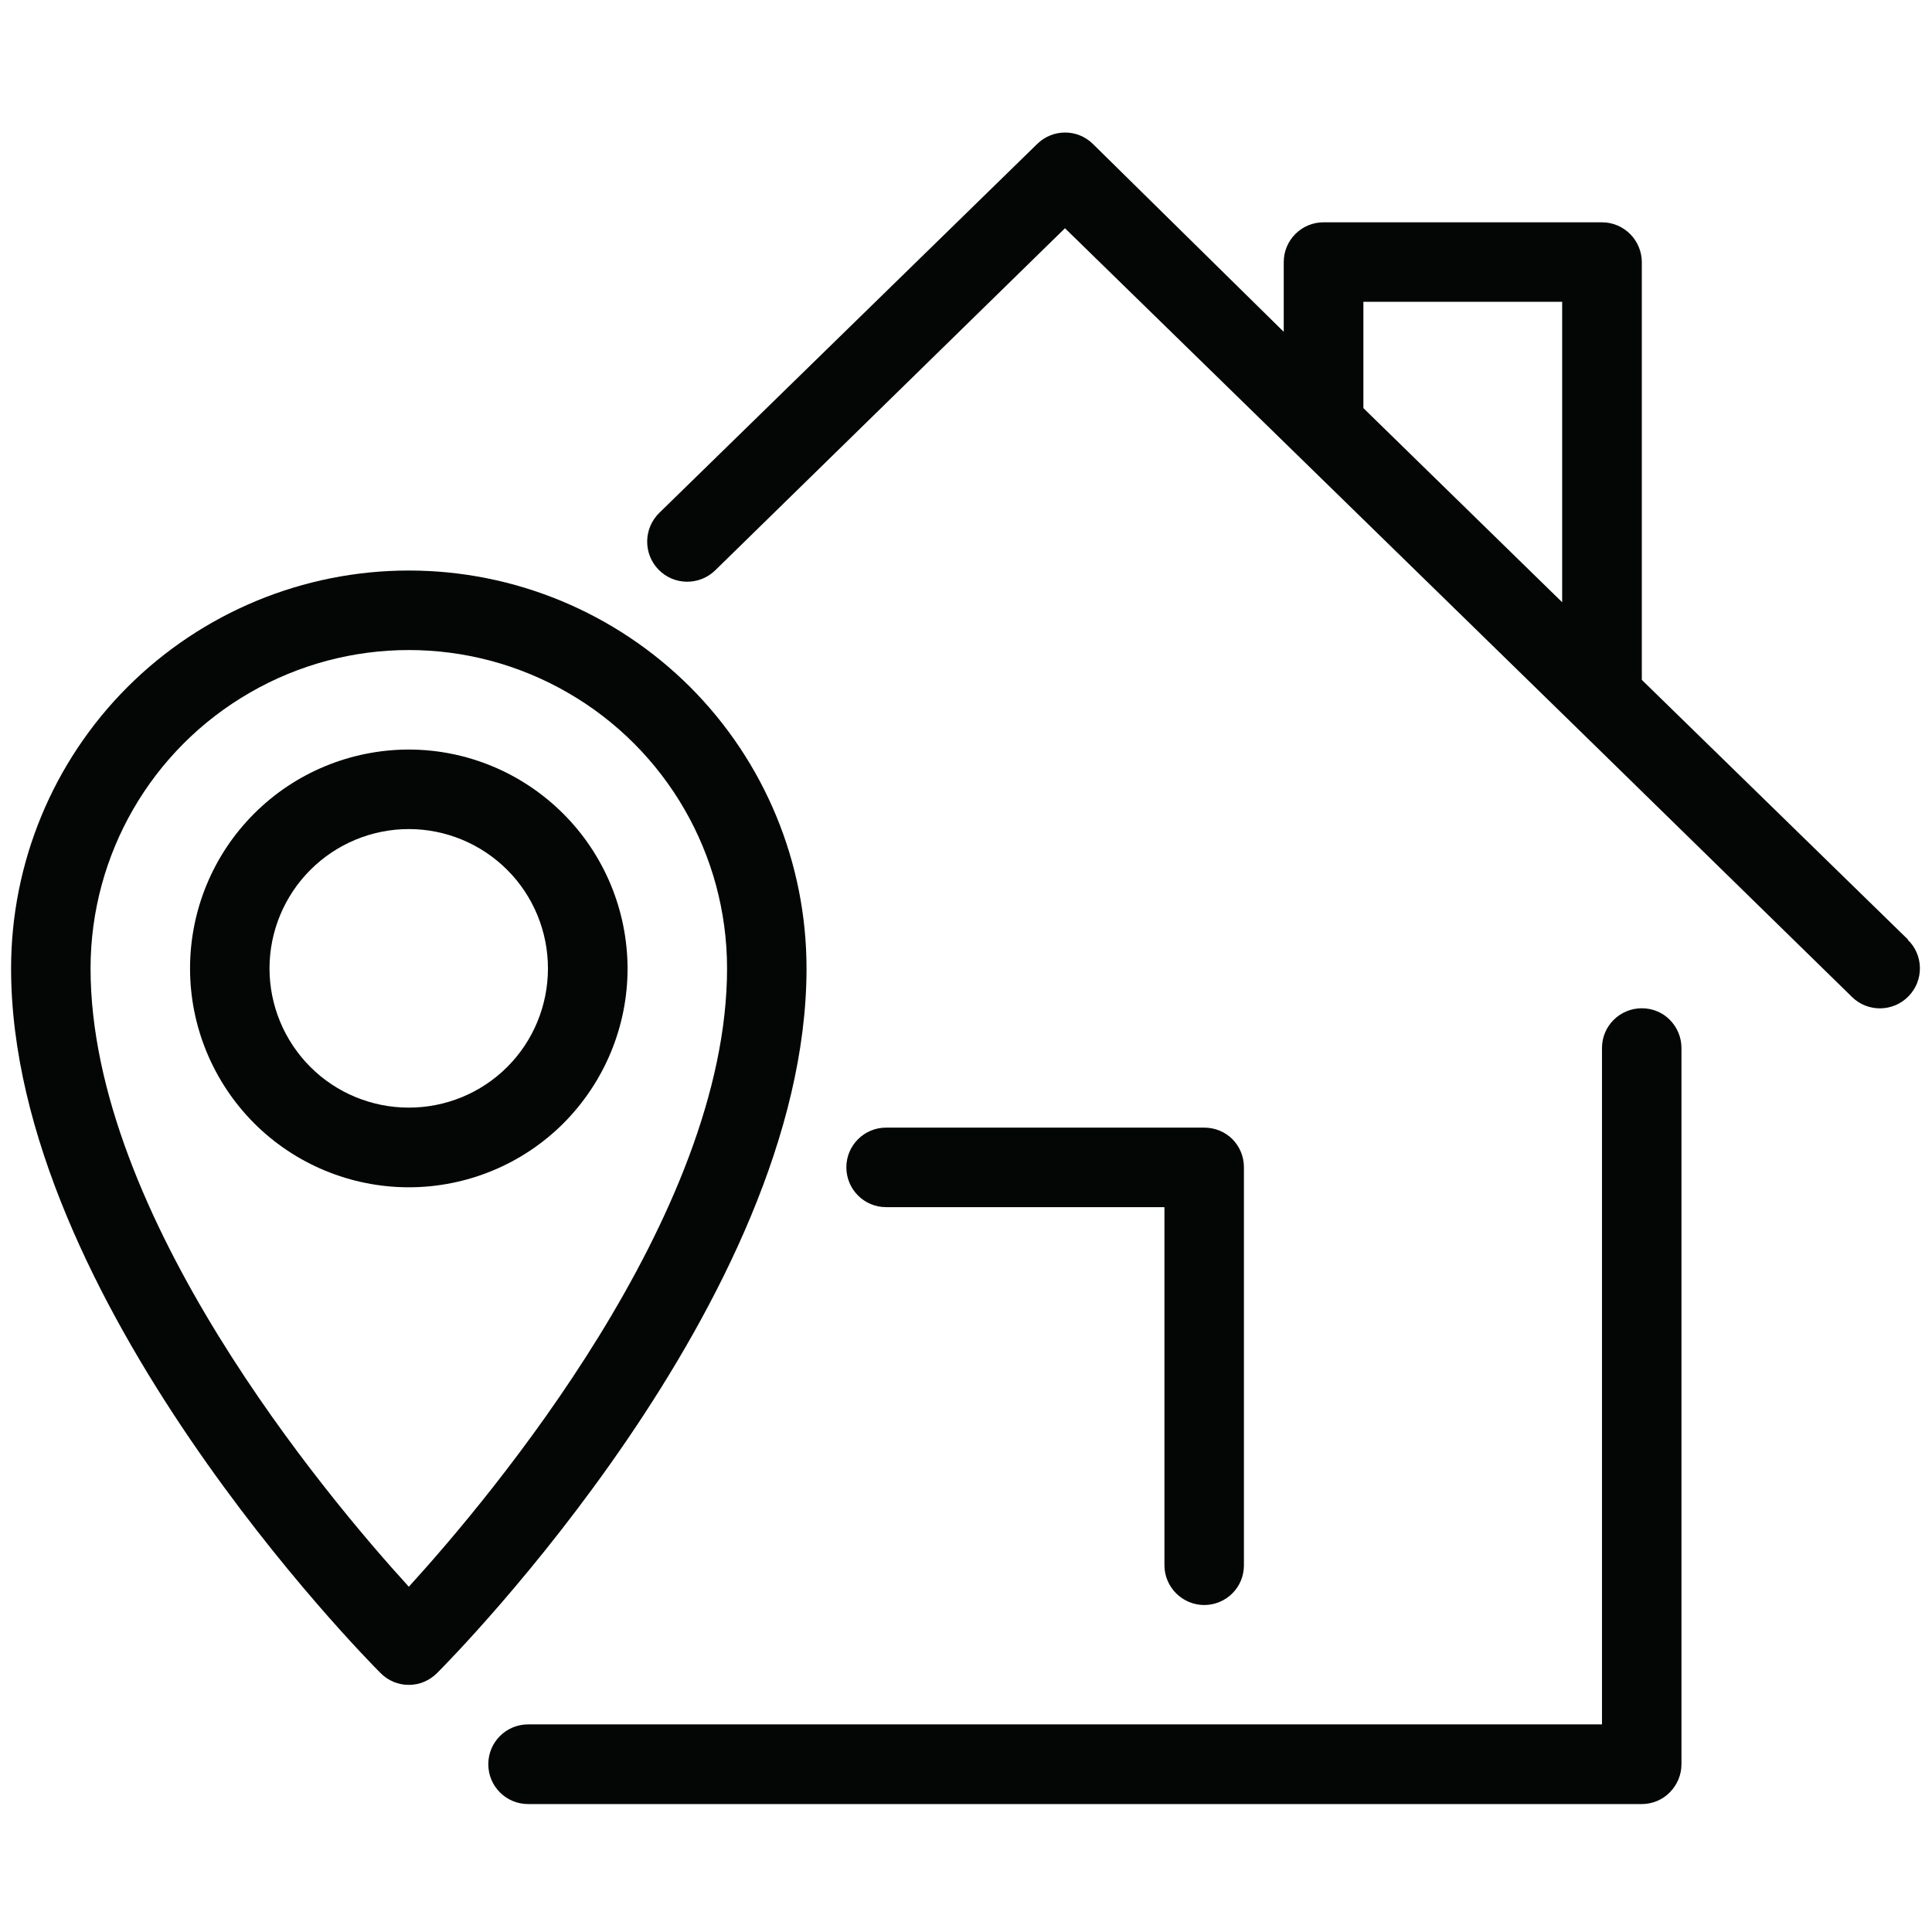<svg xmlns="http://www.w3.org/2000/svg" xmlns:xlink="http://www.w3.org/1999/xlink" width="500" zoomAndPan="magnify" viewBox="0 0 375 375" height="500" preserveAspectRatio="xMidYMid meet" version="1.0"><defs><clipPath id="e5d47300c9"><path d="M 94.777 195 L 327 195 L 327 350.168 L 94.777 350.168 Z M 94.777 195 " clip-rule="nonzero"/></clipPath><clipPath id="6d836ca446"><path d="M 125 25 L 372.652 25 L 372.652 196 L 125 196 Z M 125 25 " clip-rule="nonzero"/></clipPath><clipPath id="56006e94a2"><path d="M 2.152 110 L 157 110 L 157 328 L 2.152 328 Z M 2.152 110 " clip-rule="nonzero"/></clipPath></defs><g clip-path="url(#e5d47300c9)"><path fill="#040606" d="M 318.676 195.703 C 314.398 195.703 310.945 199.16 310.945 203.406 L 310.945 334.703 L 102.508 334.703 C 98.23 334.703 94.777 338.156 94.777 342.438 C 94.777 346.715 98.23 350.168 102.508 350.168 L 318.676 350.168 C 320.715 350.168 322.688 349.348 324.102 347.898 C 325.551 346.449 326.371 344.477 326.371 342.438 L 326.371 203.406 C 326.371 201.363 325.551 199.391 324.102 197.941 C 322.688 196.496 320.715 195.703 318.676 195.703 " fill-opacity="1" fill-rule="nonzero"/></g><path fill="#040606" d="M 233.746 311.535 C 235.785 311.535 237.762 310.715 239.207 309.266 C 240.656 307.816 241.445 305.875 241.445 303.805 L 241.445 226.57 C 241.445 224.531 240.656 222.559 239.207 221.109 C 237.762 219.66 235.785 218.871 233.746 218.871 L 171.977 218.871 C 167.73 218.871 164.277 222.328 164.277 226.57 C 164.277 230.848 167.73 234.305 171.977 234.305 L 226.016 234.305 L 226.016 303.805 C 226.016 305.875 226.84 307.816 228.285 309.266 C 229.734 310.715 231.707 311.535 233.746 311.535 " fill-opacity="1" fill-rule="nonzero"/><g clip-path="url(#6d836ca446)"><path fill="#040606" d="M 264.633 58.582 L 303.215 58.582 L 303.215 116.895 L 264.633 79.215 Z M 370.383 182.41 L 318.676 131.965 L 318.676 50.883 C 318.676 48.844 317.852 46.867 316.406 45.422 C 314.957 43.973 312.984 43.148 310.945 43.148 L 256.902 43.148 C 252.629 43.148 249.172 46.605 249.172 50.883 L 249.172 64.406 L 212.137 27.945 C 209.145 24.984 204.34 24.984 201.316 27.945 L 127.996 99.52 C 124.906 102.512 124.809 107.449 127.801 110.543 C 130.793 113.637 135.695 113.703 138.785 110.738 L 206.711 44.301 L 305.453 140.684 L 359.496 193.531 C 362.555 196.527 367.488 196.43 370.449 193.367 C 371.895 191.887 372.684 189.914 372.652 187.84 C 372.617 185.801 371.797 183.824 370.285 182.41 L 370.383 182.41 " fill-opacity="1" fill-rule="nonzero"/></g><g clip-path="url(#56006e94a2)"><path fill="#040606" d="M 79.352 307.984 C 63.297 290.379 17.578 235.918 17.578 187.973 C 17.578 165.891 29.355 145.488 48.465 134.465 C 67.574 123.41 91.125 123.41 110.234 134.465 C 129.348 145.488 141.121 165.891 141.121 187.973 C 141.121 235.918 95.402 290.379 79.352 307.984 Z M 79.352 110.738 C 58.891 110.738 39.254 118.867 24.75 133.348 C 10.277 147.824 2.152 167.473 2.152 187.973 C 2.152 252.207 70.93 321.805 73.855 324.73 C 75.305 326.215 77.277 327.035 79.352 327.035 C 81.422 327.035 83.363 326.215 84.844 324.73 C 87.77 321.805 156.547 252.238 156.547 187.973 C 156.547 167.473 148.426 147.824 133.953 133.348 C 119.445 118.867 99.809 110.738 79.352 110.738 " fill-opacity="1" fill-rule="nonzero"/></g><path fill="#040606" d="M 79.352 214.988 C 72.18 214.988 65.305 212.16 60.238 207.09 C 55.176 202.023 52.312 195.145 52.312 187.973 C 52.312 180.797 55.176 173.922 60.238 168.852 C 65.305 163.785 72.18 160.922 79.352 160.922 C 86.52 160.922 93.395 163.785 98.461 168.852 C 103.527 173.922 106.355 180.797 106.355 187.973 C 106.355 195.145 103.527 202.023 98.461 207.09 C 93.395 212.16 86.52 214.988 79.352 214.988 Z M 79.352 145.488 C 68.102 145.488 57.277 149.965 49.32 157.93 C 41.359 165.891 36.887 176.684 36.887 187.973 C 36.887 199.227 41.359 210.02 49.32 218.016 C 57.277 225.98 68.102 230.453 79.352 230.453 C 90.598 230.453 101.422 225.98 109.379 218.016 C 117.34 210.02 121.812 199.227 121.812 187.973 C 121.781 176.719 117.309 165.926 109.348 157.961 C 101.387 149.996 90.598 145.488 79.352 145.488 " fill-opacity="1" fill-rule="nonzero"/></svg>